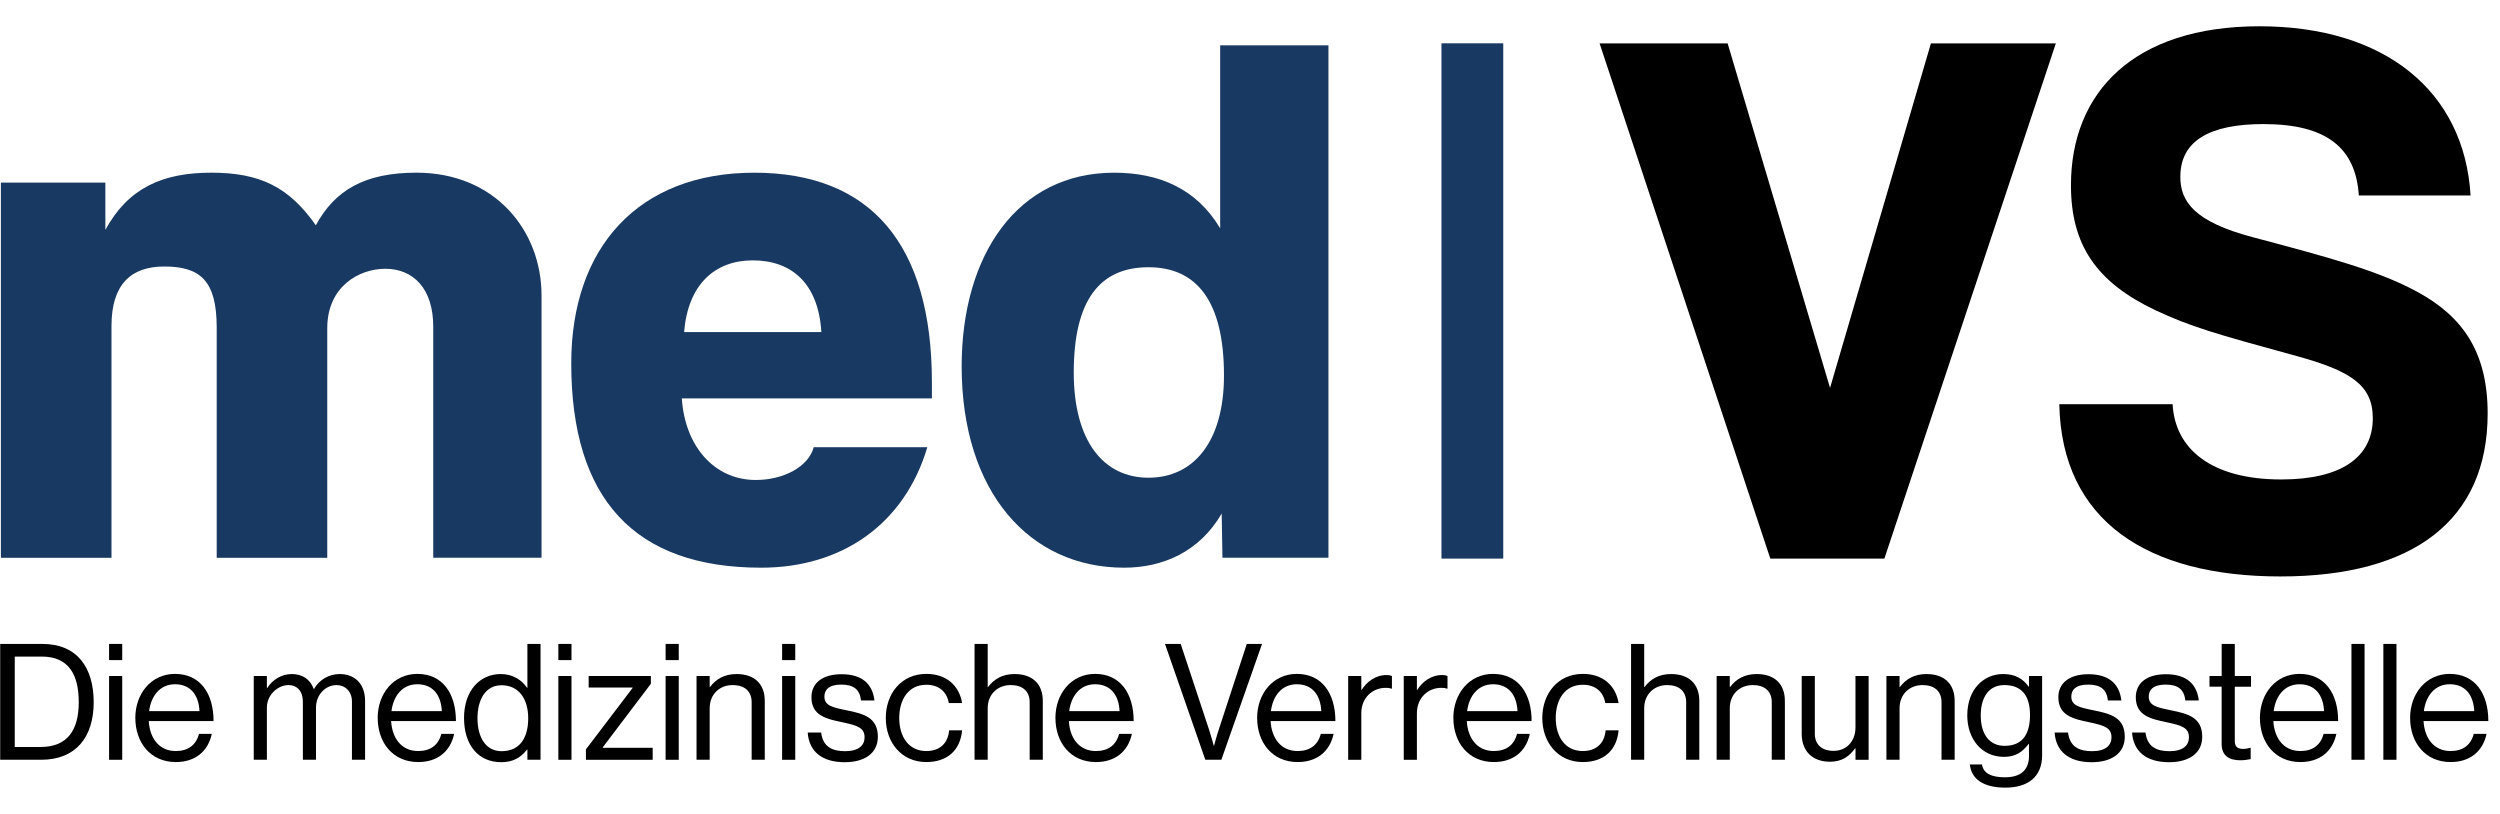 <svg width="215" height="70" viewBox="0 0 215 70" fill="none" xmlns="http://www.w3.org/2000/svg">
<path d="M129.28 3.724H123.965V48.04H129.28V3.724Z" fill="#183A62"/>
<path d="M152.247 48.042L137.564 3.73H148.575L157.384 33.359L166.059 3.73H176.803L162.056 48.042H152.247Z" fill="black"/>
<path d="M202.86 16.81C202.593 12.739 200.123 10.67 194.651 10.67C189.98 10.67 187.509 12.138 187.509 15.207C187.509 17.343 188.711 19.078 193.784 20.412C200.325 22.147 204.528 23.281 207.865 25.084C211.804 27.22 213.938 30.288 213.938 35.561C213.938 44.704 207.598 49.575 196.119 49.575C184.64 49.575 177.299 44.769 177.1 34.76H186.844C187.043 38.564 190.114 41.234 196.187 41.234C201.392 41.234 204.061 39.3 204.061 35.962C204.061 33.093 202.127 31.891 197.52 30.622C190.446 28.688 188.377 28.087 185.375 26.684C180.303 24.281 178.102 21.078 178.102 15.94C178.102 7.931 183.506 2.26 194.317 2.26C205.128 2.26 211.936 7.866 212.469 16.808H202.86V16.81Z" fill="black"/>
<path d="M37.259 47.968V28.099C37.259 24.82 35.554 23.115 33.128 23.115C30.898 23.115 28.144 24.622 28.144 28.231V47.971H18.636V28.166C18.636 24.099 17.194 22.92 14.112 22.92C11.228 22.92 9.588 24.494 9.588 28.036V47.971H0.076V15.702H9.061V19.768C11.028 16.162 13.98 14.85 18.176 14.85C22.373 14.85 24.865 16.097 27.161 19.374C28.801 16.357 31.358 14.85 35.817 14.85C42.572 14.85 46.572 19.834 46.572 25.407V47.966H37.259V47.968Z" fill="#183A62"/>
<path d="M58.637 34.262C58.899 38.328 61.391 41.278 64.998 41.278C67.359 41.278 69.522 40.163 69.981 38.458H79.751C77.784 45.082 72.406 48.821 65.455 48.821C54.571 48.821 49.127 42.919 49.127 31.245C49.127 21.278 54.898 14.852 64.865 14.852C74.833 14.852 80.144 20.95 80.144 32.885V34.262H58.635H58.637ZM70.636 28.556C70.374 24.294 68.012 22.392 64.735 22.392C61.458 22.392 59.162 24.492 58.834 28.556H70.639H70.636Z" fill="#183A62"/>
<path d="M105.13 47.968L105.065 44.164C103.163 47.444 100.016 48.821 96.672 48.821C88.541 48.821 82.703 42.328 82.703 31.508C82.703 21.933 87.49 14.852 95.82 14.852C99.689 14.852 102.903 16.229 104.935 19.638V3.9H114.247V47.968H105.132H105.13ZM105.262 32.295C105.262 25.869 102.9 22.983 98.769 22.983C94.638 22.983 92.343 25.737 92.343 32.033C92.343 37.934 94.9 41.083 98.769 41.083C102.638 41.083 105.262 38.001 105.262 32.295Z" fill="#183A62"/>
<path d="M0.016 55.377H3.64C6.637 55.377 8.057 57.411 8.057 60.393C8.057 63.375 6.539 65.34 3.542 65.34H0.016V55.377ZM3.499 64.24C5.841 64.24 6.773 62.735 6.773 60.395C6.773 58.055 5.938 56.465 3.596 56.465H1.269V64.24H3.499Z" fill="black"/>
<path d="M9.381 55.377H10.511V56.769H9.381V55.377ZM9.381 58.137H10.511V65.342H9.381V58.137Z" fill="black"/>
<path d="M11.637 61.746C11.637 59.655 13.003 57.955 15.05 57.955C17.21 57.955 18.366 59.627 18.366 62.011H12.793C12.877 63.474 13.671 64.589 15.12 64.589C16.165 64.589 16.861 64.088 17.113 63.112H18.215C17.881 64.659 16.751 65.537 15.122 65.537C12.921 65.537 11.639 63.837 11.639 61.746H11.637ZM12.823 61.16H17.156C17.087 59.725 16.347 58.846 15.053 58.846C13.758 58.846 12.99 59.85 12.823 61.16Z" fill="black"/>
<path d="M21.822 58.137H22.952V59.168H22.98C23.427 58.471 24.193 57.968 25.099 57.968C26.006 57.968 26.674 58.415 26.98 59.25H27.008C27.468 58.428 28.331 57.968 29.209 57.968C30.491 57.968 31.397 58.79 31.397 60.282V65.34H30.267V60.337C30.267 59.445 29.669 58.916 28.944 58.916C28.012 58.916 27.175 59.725 27.175 60.853V65.34H26.047V60.337C26.047 59.445 25.546 58.916 24.806 58.916C23.928 58.916 22.952 59.725 22.952 60.853V65.34H21.822V58.135V58.137Z" fill="black"/>
<path d="M32.48 61.746C32.48 59.655 33.847 57.955 35.894 57.955C38.054 57.955 39.21 59.627 39.21 62.011H33.636C33.721 63.474 34.515 64.589 35.963 64.589C37.009 64.589 37.705 64.088 37.956 63.112H39.058C38.724 64.659 37.594 65.537 35.966 65.537C33.764 65.537 32.483 63.837 32.483 61.746H32.48ZM33.665 61.16H37.998C37.928 59.725 37.189 58.846 35.894 58.846C34.599 58.846 33.832 59.85 33.665 61.16Z" fill="black"/>
<path d="M39.906 61.759C39.906 59.363 41.286 57.968 43.07 57.968C44.088 57.968 44.868 58.469 45.328 59.152H45.356V55.377H46.486V65.34H45.356V64.461H45.328C44.784 65.157 44.116 65.548 43.099 65.548C41.134 65.548 39.908 64.071 39.908 61.757L39.906 61.759ZM45.426 61.774C45.426 60.102 44.617 58.931 43.127 58.931C41.761 58.931 41.064 60.156 41.064 61.774C41.064 63.392 41.761 64.602 43.14 64.602C44.742 64.602 45.426 63.403 45.426 61.774Z" fill="black"/>
<path d="M48.018 55.377H49.148V56.769H48.018V55.377ZM48.018 58.137H49.148V65.342H48.018V58.137Z" fill="black"/>
<path d="M50.387 64.448L54.401 59.167V59.126H50.625V58.137H55.975V58.805L51.838 64.268V64.309H56.13V65.342H50.389V64.45L50.387 64.448Z" fill="black"/>
<path d="M57.242 55.377H58.372V56.769H57.242V55.377ZM57.242 58.137H58.372V65.342H57.242V58.137Z" fill="black"/>
<path d="M61.032 59.083H61.06C61.577 58.4 62.301 57.968 63.346 57.968C64.851 57.968 65.771 58.79 65.771 60.282V65.34H64.641V60.38C64.641 59.445 64.027 58.916 63.01 58.916C61.867 58.916 61.032 59.725 61.032 60.909V65.34H59.902V58.135H61.032V59.083Z" fill="black"/>
<path d="M67.262 55.377H68.392V56.769H67.262V55.377ZM67.262 58.137H68.392V65.342H67.262V58.137Z" fill="black"/>
<path d="M69.463 63H70.619C70.773 64.253 71.608 64.602 72.681 64.602C73.865 64.602 74.353 64.086 74.353 63.418C74.353 62.609 73.796 62.401 72.473 62.121C71.053 61.829 69.784 61.536 69.784 59.961C69.784 58.762 70.703 57.983 72.376 57.983C74.158 57.983 75.037 58.834 75.204 60.241H74.048C73.937 59.293 73.421 58.875 72.347 58.875C71.274 58.875 70.899 59.334 70.899 59.907C70.899 60.688 71.595 60.84 72.835 61.091C74.284 61.384 75.496 61.705 75.496 63.362C75.496 64.811 74.312 65.55 72.653 65.55C70.675 65.55 69.573 64.615 69.463 63Z" fill="black"/>
<path d="M76.178 61.746C76.178 59.655 77.516 57.955 79.661 57.955C81.361 57.955 82.489 58.931 82.74 60.464H81.597C81.43 59.488 80.747 58.89 79.661 58.89C78.127 58.89 77.334 60.158 77.334 61.746C77.334 63.334 78.127 64.589 79.661 64.589C80.832 64.589 81.528 63.919 81.626 62.806H82.74C82.586 64.535 81.459 65.537 79.661 65.537C77.516 65.537 76.178 63.837 76.178 61.746Z" fill="black"/>
<path d="M84.942 59.083H84.971C85.487 58.4 86.211 57.968 87.256 57.968C88.761 57.968 89.681 58.79 89.681 60.282V65.34H88.551V60.38C88.551 59.445 87.937 58.916 86.92 58.916C85.777 58.916 84.942 59.725 84.942 60.909V65.34H83.812V55.377H84.942V59.083Z" fill="black"/>
<path d="M90.766 61.746C90.766 59.655 92.132 57.955 94.179 57.955C96.339 57.955 97.495 59.627 97.495 62.011H91.922C92.006 63.474 92.8 64.589 94.249 64.589C95.294 64.589 95.99 64.088 96.242 63.112H97.343C97.009 64.659 95.879 65.537 94.251 65.537C92.049 65.537 90.768 63.837 90.768 61.746H90.766ZM91.95 61.16H96.283C96.213 59.725 95.474 58.846 94.179 58.846C92.885 58.846 92.117 59.85 91.95 61.16Z" fill="black"/>
<path d="M100.188 55.377H101.539L103.991 62.789C104.145 63.249 104.382 64.127 104.382 64.127H104.41C104.41 64.127 104.646 63.236 104.8 62.789L107.225 55.377H108.535L105.037 65.34H103.657L100.188 55.377Z" fill="black"/>
<path d="M108.113 61.746C108.113 59.655 109.48 57.955 111.527 57.955C113.687 57.955 114.843 59.627 114.843 62.011H109.269C109.354 63.474 110.148 64.589 111.596 64.589C112.642 64.589 113.338 64.088 113.589 63.112H114.691C114.357 64.659 113.227 65.537 111.598 65.537C109.397 65.537 108.115 63.837 108.115 61.746H108.113ZM109.297 61.16H113.631C113.561 59.725 112.822 58.846 111.527 58.846C110.232 58.846 109.464 59.85 109.297 61.16Z" fill="black"/>
<path d="M117.073 59.334H117.101C117.533 58.638 118.286 58.053 119.246 58.053C119.455 58.053 119.567 58.081 119.706 58.137V59.224H119.665C119.498 59.167 119.387 59.154 119.164 59.154C118.049 59.154 117.073 59.992 117.073 61.343V65.342H115.943V58.137H117.073V59.337V59.334Z" fill="black"/>
<path d="M121.853 59.334H121.881C122.312 58.638 123.065 58.053 124.026 58.053C124.234 58.053 124.347 58.081 124.485 58.137V59.224H124.444C124.277 59.167 124.167 59.154 123.943 59.154C122.828 59.154 121.853 59.992 121.853 61.343V65.342H120.723V58.137H121.853V59.337V59.334Z" fill="black"/>
<path d="M124.988 61.746C124.988 59.655 126.355 57.955 128.402 57.955C130.562 57.955 131.718 59.627 131.718 62.011H126.144C126.229 63.474 127.023 64.589 128.471 64.589C129.517 64.589 130.213 64.088 130.464 63.112H131.566C131.232 64.659 130.102 65.537 128.473 65.537C126.272 65.537 124.99 63.837 124.99 61.746H124.988ZM126.172 61.16H130.506C130.436 59.725 129.697 58.846 128.402 58.846C127.107 58.846 126.339 59.85 126.172 61.16Z" fill="black"/>
<path d="M132.637 61.746C132.637 59.655 133.975 57.955 136.12 57.955C137.82 57.955 138.948 58.931 139.199 60.464H138.056C137.889 59.488 137.206 58.89 136.12 58.89C134.586 58.89 133.793 60.158 133.793 61.746C133.793 63.334 134.586 64.589 136.12 64.589C137.291 64.589 137.987 63.919 138.085 62.806H139.199C139.045 64.535 137.918 65.537 136.12 65.537C133.975 65.537 132.637 63.837 132.637 61.746Z" fill="black"/>
<path d="M141.401 59.083H141.43C141.946 58.4 142.67 57.968 143.715 57.968C145.221 57.968 146.14 58.79 146.14 60.282V65.34H145.01V60.38C145.01 59.445 144.396 58.916 143.379 58.916C142.236 58.916 141.401 59.725 141.401 60.909V65.34H140.271V55.377H141.401V59.083Z" fill="black"/>
<path d="M148.761 59.083H148.789C149.305 58.4 150.029 57.968 151.075 57.968C152.58 57.968 153.499 58.79 153.499 60.282V65.34H152.37V60.38C152.37 59.445 151.756 58.916 150.739 58.916C149.596 58.916 148.761 59.725 148.761 60.909V65.34H147.631V58.135H148.761V59.083Z" fill="black"/>
<path d="M159.573 65.342V64.353H159.545C159.029 65.049 158.417 65.509 157.372 65.509C155.895 65.509 154.947 64.617 154.947 63.125V58.137H156.075V63.097C156.075 64.03 156.674 64.574 157.691 64.574C158.834 64.574 159.571 63.711 159.571 62.568V58.137H160.701V65.342H159.571H159.573Z" fill="black"/>
<path d="M163.362 59.083H163.391C163.907 58.4 164.631 57.968 165.676 57.968C167.181 57.968 168.101 58.79 168.101 60.282V65.34H166.971V60.38C166.971 59.445 166.357 58.916 165.34 58.916C164.197 58.916 163.362 59.725 163.362 60.909V65.34H162.232V58.135H163.362V59.083Z" fill="black"/>
<path d="M169.409 65.745H170.454C170.565 66.539 171.317 66.847 172.432 66.847C173.755 66.847 174.495 66.249 174.495 64.993V63.976H174.466C173.937 64.659 173.365 65.09 172.335 65.09C170.467 65.09 169.186 63.598 169.186 61.523C169.186 59.278 170.593 57.968 172.265 57.968C173.31 57.968 173.978 58.372 174.466 59.055H174.495V58.135H175.622V64.949C175.622 66.845 174.369 67.736 172.458 67.736C170.548 67.736 169.533 66.984 169.407 65.743L169.409 65.745ZM174.579 61.466C174.579 59.892 173.911 58.916 172.378 58.916C171.027 58.916 170.344 59.974 170.344 61.536C170.344 63.097 171.055 64.143 172.393 64.143C174.052 64.143 174.581 62.987 174.581 61.466H174.579Z" fill="black"/>
<path d="M176.697 63H177.853C178.007 64.253 178.842 64.602 179.916 64.602C181.1 64.602 181.588 64.086 181.588 63.418C181.588 62.609 181.03 62.401 179.707 62.121C178.287 61.829 177.018 61.536 177.018 59.961C177.018 58.762 177.938 57.983 179.61 57.983C181.393 57.983 182.271 58.834 182.438 60.241H181.282C181.171 59.293 180.655 58.875 179.582 58.875C178.508 58.875 178.133 59.334 178.133 59.907C178.133 60.688 178.829 60.84 180.07 61.091C181.518 61.384 182.731 61.705 182.731 63.362C182.731 64.811 181.547 65.55 179.887 65.55C177.91 65.55 176.808 64.615 176.697 63Z" fill="black"/>
<path d="M183.357 63H184.513C184.667 64.253 185.502 64.602 186.576 64.602C187.76 64.602 188.248 64.086 188.248 63.418C188.248 62.609 187.691 62.401 186.368 62.121C184.947 61.829 183.678 61.536 183.678 59.961C183.678 58.762 184.598 57.983 186.27 57.983C188.053 57.983 188.931 58.834 189.098 60.241H187.942C187.831 59.293 187.315 58.875 186.242 58.875C185.168 58.875 184.793 59.334 184.793 59.907C184.793 60.688 185.489 60.84 186.73 61.091C188.178 61.384 189.391 61.705 189.391 63.362C189.391 64.811 188.207 65.55 186.548 65.55C184.57 65.55 183.468 64.615 183.357 63Z" fill="black"/>
<path d="M190.018 58.137H191.063V55.379H192.193V58.137H193.588V59.057H192.193V63.739C192.193 64.24 192.458 64.407 192.917 64.407C193.141 64.407 193.39 64.351 193.516 64.309H193.557V65.285C193.293 65.342 192.987 65.383 192.651 65.383C191.731 65.383 191.061 65.006 191.061 63.989V59.055H190.016V58.135L190.018 58.137Z" fill="black"/>
<path d="M194.352 61.746C194.352 59.655 195.718 57.955 197.765 57.955C199.925 57.955 201.081 59.627 201.081 62.011H195.507C195.592 63.474 196.386 64.589 197.835 64.589C198.88 64.589 199.576 64.088 199.828 63.112H200.929C200.595 64.659 199.465 65.537 197.837 65.537C195.635 65.537 194.354 63.837 194.354 61.746H194.352ZM195.536 61.16H199.869C199.799 59.725 199.06 58.846 197.765 58.846C196.47 58.846 195.703 59.85 195.536 61.16Z" fill="black"/>
<path d="M202.225 55.377H203.352V65.34H202.225V55.377Z" fill="black"/>
<path d="M204.969 55.377H206.096V65.34H204.969V55.377Z" fill="black"/>
<path d="M207.268 61.746C207.268 59.655 208.634 57.955 210.681 57.955C212.841 57.955 213.997 59.627 213.997 62.011H208.424C208.508 63.474 209.302 64.589 210.751 64.589C211.796 64.589 212.492 64.088 212.744 63.112H213.845C213.511 64.659 212.381 65.537 210.753 65.537C208.551 65.537 207.27 63.837 207.27 61.746H207.268ZM208.452 61.16H212.785C212.715 59.725 211.976 58.846 210.681 58.846C209.386 58.846 208.619 59.85 208.452 61.16Z" fill="black"/>
</svg>
